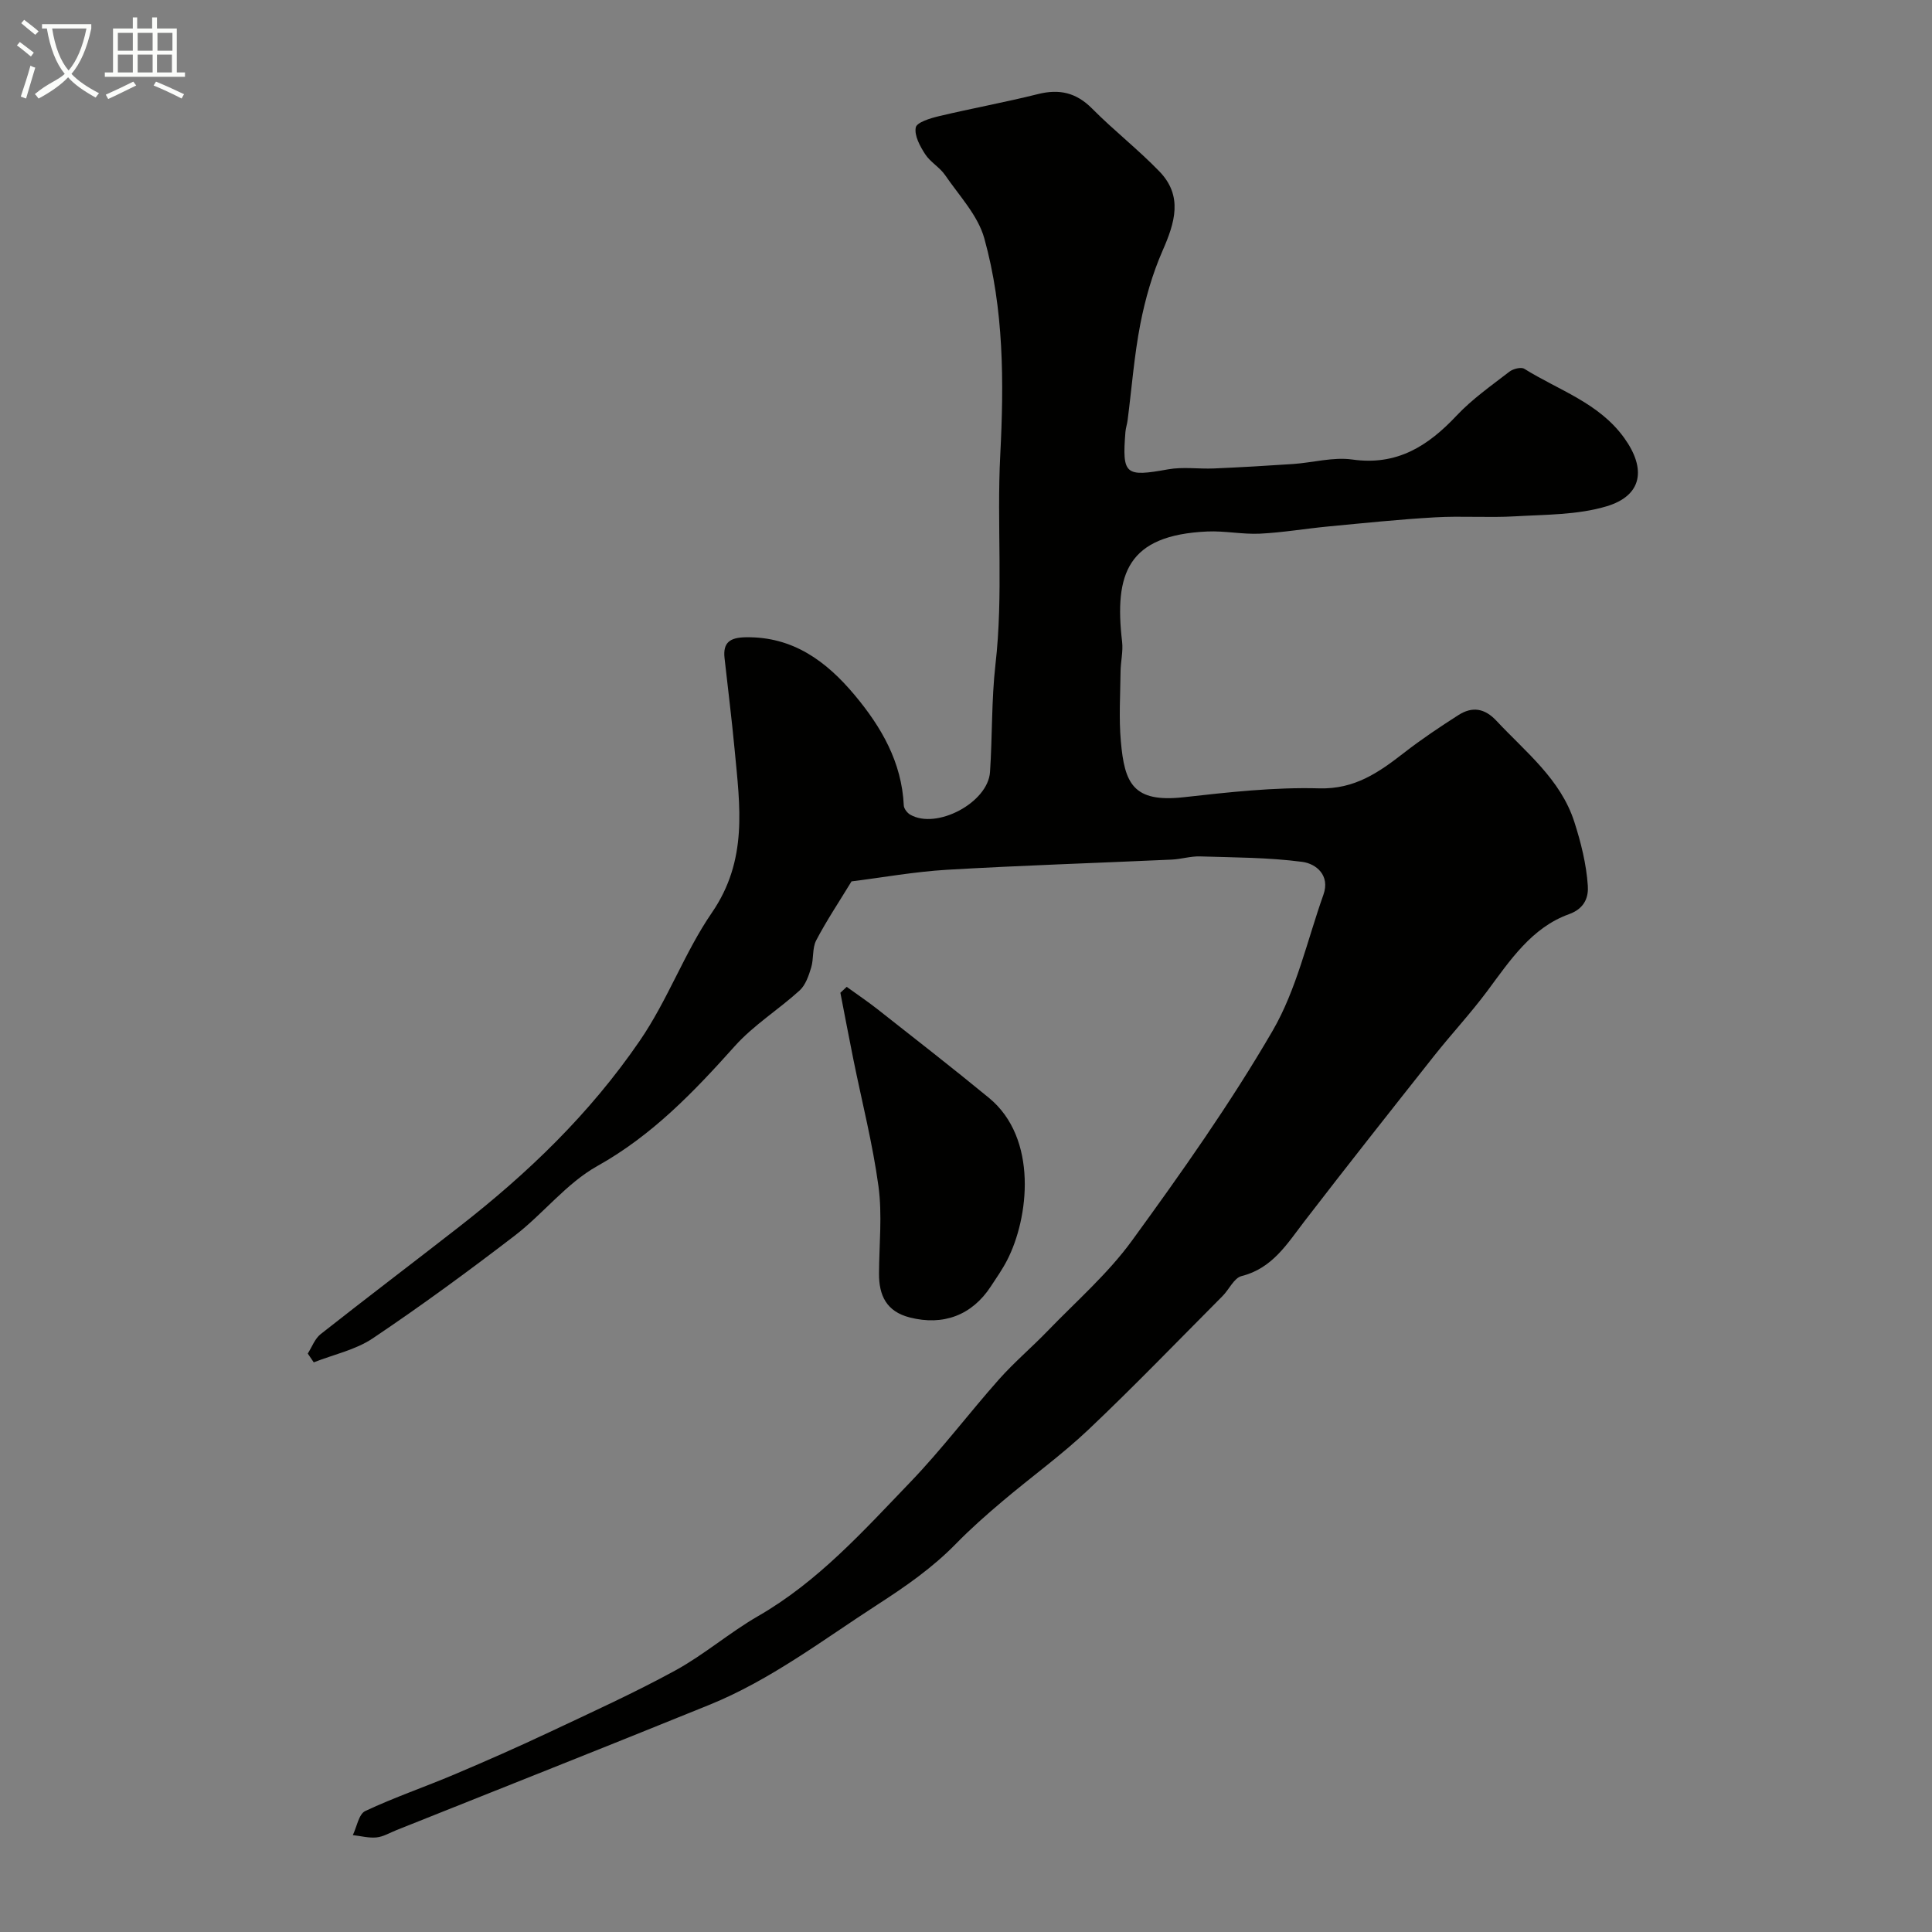<svg enable-background="new 0 0 400 400" viewBox="0 0 400 400" xmlns="http://www.w3.org/2000/svg"><rect x="0" y="0" width="400" height="400" fill="#808080" stroke="none"/><path d="m6.4 11.7c-1-.8-1.9-1.6-2.9-2.3l.6-.7c.9.7 1.9 1.4 2.9 2.2zm-2.1 8.3c.7-2.1 1.4-4.2 2-6.4.2.1.6.3 1 .4-.7 2.3-1.3 4.4-1.9 6.4zm3-12.8c-1.1-.9-2.1-1.7-2.9-2.4l.6-.7c1 .8 2 1.5 3 2.4zm1.4-1.3v-.9h10.2v.9c-.9 4.2-2.3 7.3-4.1 9.4 1.3 1.4 3.2 2.7 5.7 4-.2.2-.4.5-.7.9-2.5-1.4-4.4-2.7-5.7-4.2-1.4 1.5-3.5 3-6.1 4.4 0 0 0 0-.1-.1-.3-.4-.5-.7-.7-.8 2.7-2.3 4.7-2.8 6.2-4.2-1.8-2.2-3-5.3-3.7-9.4zm9.2 0h-7.1c.6 3.8 1.7 6.7 3.4 8.7 1.7-2 2.9-4.8 3.7-8.7z" fill="#fbfcfa"/><path d="m31.6 3.6h.9v2.3h4.1v9.1h1.7v.9h-16.6v-.9h1.7v-9.1h4.1v-2.3h.9v2.3h3.1v-2.3zm-4 13.3.6.8c-1.9.9-3.8 1.9-5.8 2.8-.2-.3-.3-.6-.5-.9 2-.9 3.9-1.8 5.7-2.7zm-3.2-10.1v3.7h3.1v-3.7zm0 4.5v3.7h3.1v-3.7zm4.1-4.5v3.7h3.1v-3.7zm0 4.5v3.7h3.1v-3.7zm9.1 9.1c-2.1-1.1-4.1-2-5.8-2.7l.5-.8c2.2.9 4.1 1.8 5.8 2.6zm-1.9-13.6h-3.1v3.7h3.1zm-3.2 4.5v3.7h3.1v-3.7z" fill="#fbfcfa"/><g fill="#010100"><path d="m176.3 182.48c-2.57 4.23-5.17 8.11-7.32 12.22-.84 1.62-.48 3.82-1.04 5.64-.51 1.68-1.16 3.6-2.38 4.72-4.36 3.97-9.53 7.17-13.43 11.53-8.49 9.48-17.09 18.47-28.47 24.83-6.39 3.57-11.19 9.88-17.12 14.43-9.58 7.35-19.33 14.5-29.35 21.23-3.58 2.41-8.13 3.36-12.23 4.98-.41-.61-.83-1.21-1.24-1.82.87-1.36 1.46-3.07 2.65-4.01 9.51-7.5 19.16-14.8 28.71-22.25 14.21-11.08 26.94-23.29 37.33-38.43 5.91-8.61 9.28-18.29 14.96-26.56 7.52-10.94 5.82-22.1 4.74-33.65-.6-6.37-1.39-12.72-2.1-19.08-.37-3.31 1.19-4.26 4.37-4.32 9.8-.17 16.71 4.97 22.57 11.97 5.53 6.61 9.75 13.89 10.17 22.85.03.67.71 1.55 1.34 1.91 5.44 3.14 16.08-2.48 16.51-8.82.5-7.42.29-14.91 1.13-22.29 1.66-14.44.25-28.91.99-43.33.78-15.14.77-30.24-3.3-44.88-1.32-4.76-5.21-8.84-8.12-13.1-1.11-1.62-3.06-2.68-4.12-4.32-1.07-1.65-2.28-3.86-1.95-5.54.21-1.07 3.04-1.92 4.81-2.34 6.81-1.62 13.7-2.87 20.49-4.57 4.43-1.11 7.93-.31 11.21 3 4.47 4.51 9.52 8.45 13.93 13.01 4.93 5.1 3.2 10.62.66 16.41-2.11 4.81-3.59 9.99-4.6 15.15-1.28 6.57-1.78 13.29-2.64 19.94-.1.81-.38 1.6-.45 2.41-.71 8.93-.05 9.37 8.84 7.77 3.07-.55 6.32-.05 9.47-.18 5.46-.24 10.92-.55 16.37-.92 4.11-.28 8.32-1.49 12.29-.93 9.24 1.31 15.65-2.77 21.59-9.09 3.23-3.43 7.18-6.2 10.94-9.1.76-.59 2.42-1.01 3.09-.59 7.11 4.44 15.45 7.03 20.69 14.33 4.57 6.36 3.77 11.91-3.68 14.14-5.99 1.79-12.59 1.7-18.94 2.07-5.51.32-11.06-.11-16.57.21-7.38.42-14.74 1.19-22.11 1.89-4.72.45-9.42 1.26-14.15 1.49-3.61.17-7.26-.61-10.87-.45-16.54.74-19.3 8.72-17.65 22.83.23 2-.29 4.07-.32 6.12-.05 4.83-.37 9.7.06 14.49.76 8.67 2.5 12.74 12.99 11.58 9.32-1.04 18.73-2.1 28.06-1.84 7.39.21 12.36-3.31 17.58-7.36 3.6-2.8 7.41-5.35 11.26-7.81 2.85-1.82 5.42-1.45 7.89 1.2 6.04 6.47 13.25 12.06 16.1 20.89 1.38 4.29 2.5 8.78 2.8 13.24.14 2.03-.39 4.63-3.89 5.89-7.74 2.78-12.23 9.59-16.96 15.96-3.43 4.6-7.36 8.82-10.93 13.32-9.02 11.4-18.04 22.8-26.9 34.32-3.6 4.68-6.62 9.72-13.01 11.33-1.56.39-2.57 2.77-3.94 4.14-9.22 9.26-18.29 18.68-27.77 27.66-5.59 5.29-11.89 9.82-17.78 14.81-3.33 2.81-6.61 5.71-9.65 8.82-4.84 4.95-10.34 8.78-16.19 12.56-11.39 7.36-22.19 15.64-34.86 20.78-21.56 8.76-43.2 17.31-64.81 25.95-1.36.54-2.7 1.36-4.1 1.5-1.6.16-3.26-.3-4.9-.48.83-1.72 1.23-4.36 2.58-4.99 6.02-2.83 12.35-4.99 18.49-7.59 6.57-2.78 13.1-5.66 19.55-8.7 8.78-4.14 17.64-8.16 26.15-12.81 5.97-3.27 11.22-7.84 17.13-11.25 12.41-7.14 21.81-17.64 31.52-27.74 6.49-6.75 12.15-14.28 18.37-21.29 3.14-3.53 6.78-6.61 10.07-10.02 5.91-6.13 12.46-11.83 17.43-18.66 10.26-14.1 20.38-28.41 29.13-43.46 4.97-8.55 7.17-18.72 10.53-28.19 1.43-4.02-1.51-6.42-4.38-6.8-6.99-.92-14.1-.91-21.17-1.13-1.94-.06-3.89.57-5.85.66-15.53.71-31.08 1.2-46.6 2.11-6.69.4-13.34 1.61-19.7 2.4z"/><path d="m175.3 204.32c2.13 1.54 4.32 3.01 6.38 4.63 7.72 6.08 15.48 12.11 23.07 18.35 10.21 8.39 8.27 24.9 3.75 33.64-.97 1.88-2.2 3.63-3.36 5.4-3.91 5.99-9.87 8.19-16.77 6.43-4.84-1.23-6.4-4.55-6.38-9.1.03-6.02.69-12.14-.11-18.05-1.2-8.85-3.44-17.56-5.21-26.33-.92-4.58-1.79-9.16-2.68-13.75.44-.41.87-.81 1.31-1.22z"/></g></svg>